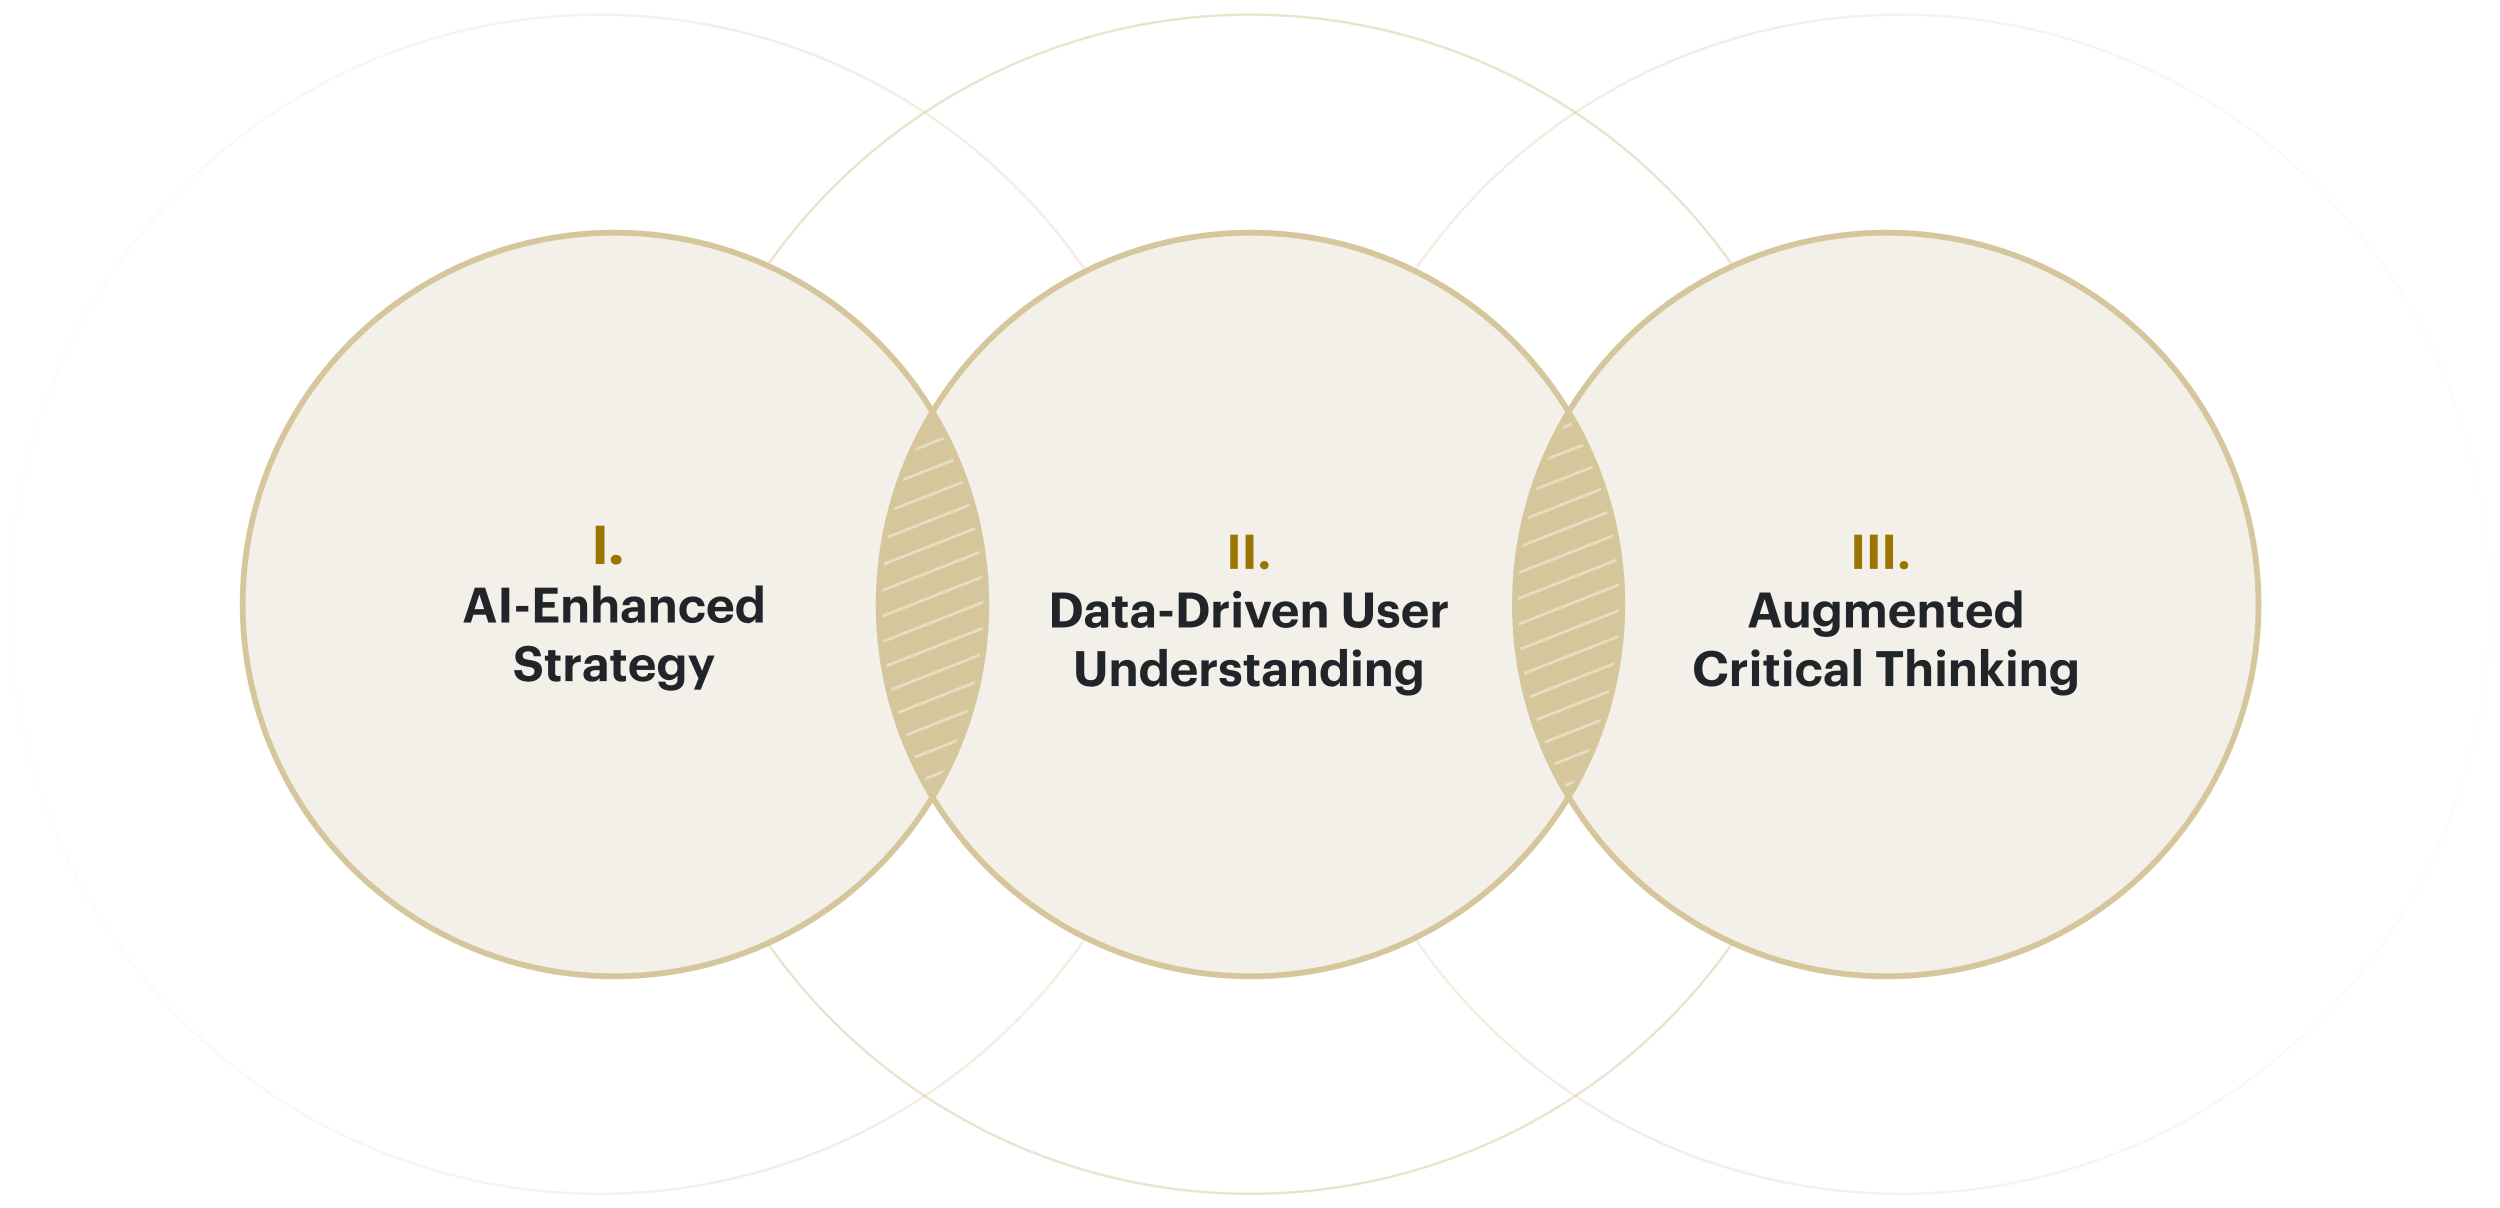 <svg xmlns="http://www.w3.org/2000/svg" fill="none" viewBox="0 0 1024 495"><g filter="url(#a)" opacity=".5"><circle cx="512" cy="247.5" r="241.5" stroke="#D5C79B"/></g><g filter="url(#b)"><circle cx="241.5" cy="241.5" r="241.5" stroke="url(#c)" stroke-opacity=".3" transform="matrix(-1 0 0 1 487 6)"/></g><g filter="url(#d)"><circle cx="778.5" cy="247.5" r="241.5" stroke="url(#e)" stroke-opacity=".3"/></g><circle cx="251.3" cy="247.3" r="152.3" fill="#D5C79B"/><circle cx="511.9" cy="247.3" r="152.3" fill="#D5C79B"/><circle cx="772.4" cy="247.3" r="152.3" fill="#D5C79B"/><path stroke="#fff" stroke-width="1.2" d="m425.6 153.7-132 51.7m135.6-42.6-132 51.7m135.5-42.6-132 51.7M436.3 181l-132 51.7m135.6-42.6-132 51.7m135.5-42.6-132 51.7M447 208.3 315 260m135.6-42.6-132.1 51.8m135.6-42.7-132 51.8m135.6-42.6-132 51.7m135.6-42.6-132.1 51.7m135.6-42.6-132 51.7M468.4 263l-132 51.7M472 272l-132.1 51.8m135.6-42.6-132 51.7m135.6-42.6-132 51.7m347.5-188.3-132 51.7m135.5-42.6-132 51.7m135.6-42.6-132 51.7M705.3 181l-132 51.7m135.5-42.6-132 51.7m135.6-42.6-132 51.7M716 208.3 584 260m135.5-42.6-132 51.8m135.6-42.7-132 51.8m135.6-42.6-132 51.7m135.5-42.6-132 51.7m135.6-42.6-132 51.7M737.4 263l-132 51.7M741 272l-132.1 51.8m135.6-42.6-132 51.7M748 290.3 616 342" opacity=".4"/><path fill="#F2F0E9" d="M251.3 95c55.2 0 103.6 29.4 130.3 73.4a151.6 151.6 0 0 0 0 157.8A152.2 152.2 0 0 1 99 247.3C99 163.2 167.2 95 251.3 95Zm260.6 0a152 152 0 0 1 130.2 73.4c-14 23-22 50-22 79 0 28.8 8 55.8 22 78.8a152.2 152.2 0 0 1-260.5 0c14-23 22-50 22-78.9 0-28.9-8-55.9-22-78.9 26.7-44 75-73.4 130.3-73.4Zm260.5 0a152.3 152.3 0 1 1-130.3 231.2 151.6 151.6 0 0 0 0-157.8c26.7-44 75.1-73.4 130.3-73.4Z"/><circle cx="251.7" cy="247.6" r="152.3" stroke="#D5C79B" stroke-width="2.4"/><path fill="#9A7500" d="M244 231v-15.7h3.6V231H244Zm8.6.2a2 2 0 1 1 0-3.9 2 2 0 0 1 2 2 2 2 0 0 1-2 1.9Z"/><path fill="#212529" d="m189.8 255 4.7-14.3h4.2l4.6 14.3H200l-1-3.2h-5.1l-1 3.2h-3Zm6.6-11.7-2 6.2h3.9l-2-6.2Zm9 11.7v-14.3h3.2V255h-3.2Zm6-4.5v-2.3h5v2.3h-5Zm7.7 4.5v-14.3h9.3v2.5h-6.1v3.4h4.9v2.3h-5v3.6h6.5v2.5h-9.6Zm11.6 0v-10.5h2.9v1.7c.5-1 1.7-1.9 3.4-1.9 2 0 3.5 1.2 3.5 4v6.7h-2.9v-6.2c0-1.5-.5-2.1-1.8-2.1s-2.2.7-2.2 2.3v6h-2.9Zm12.3 0v-15.2h3v6.4c.4-1 1.6-1.9 3.3-1.9 2 0 3.5 1.2 3.5 4v6.7H250v-6.2c0-1.5-.5-2.1-1.8-2.1s-2.2.7-2.2 2.3v6h-3Zm15.1.2c-1.9 0-3.5-.9-3.5-3.1 0-2.4 2.3-3.4 5.5-3.4h1.1v-.4c0-1.2-.3-1.9-1.6-1.9-1.2 0-1.7.6-1.8 1.5H255c.2-2.5 2.2-3.6 4.7-3.6 2.6 0 4.4 1 4.4 3.9v6.8h-2.8v-1.3c-.6.9-1.5 1.5-3.2 1.5Zm.9-2c1.3 0 2.3-.7 2.3-1.9v-.8H260c-1.7 0-2.6.3-2.6 1.4 0 .8.4 1.3 1.5 1.3Zm7.6 1.8v-10.5h2.9v1.7c.5-1 1.7-1.9 3.4-1.9 2 0 3.5 1.2 3.5 4v6.7h-2.9v-6.2c0-1.5-.5-2.1-1.8-2.1s-2.2.7-2.2 2.3v6h-2.9Zm17 .2c-3 0-5.3-1.9-5.3-5.3v-.2c0-3.3 2.4-5.4 5.4-5.4 2.4 0 4.6 1 4.9 4h-2.8c-.2-1.2-.9-1.7-2-1.7-1.6 0-2.6 1.1-2.6 3.1v.2c0 2 1 3.1 2.6 3.1 1.1 0 2-.6 2.2-2h2.6c-.1 2.5-2 4.2-5 4.2Zm11.7 0c-3.2 0-5.5-2-5.5-5.3v-.2c0-3.3 2.4-5.4 5.4-5.4 2.7 0 5.1 1.6 5.1 5.3v.8h-7.5c0 1.8 1 2.8 2.6 2.8 1.3 0 2-.6 2.1-1.5h2.8c-.4 2.3-2.2 3.5-5 3.5Zm-2.5-6.6h4.7c-.1-1.5-1-2.3-2.3-2.3-1.3 0-2.2.9-2.4 2.3Zm13.3 6.6c-2.5 0-4.5-1.8-4.5-5.3v-.1c0-3.5 2-5.5 4.6-5.5 1.7 0 2.7.7 3.3 1.8v-6.3h2.9V255h-3v-1.7c-.5 1-1.7 2-3.3 2Zm.9-2.2c1.5 0 2.6-1 2.6-3.2v-.1c0-2.1-1-3.2-2.5-3.2-1.7 0-2.6 1.1-2.6 3.2v.2c0 2 1 3 2.5 3Zm-90.4 26.2c-4 0-5.7-1.8-6-4.7h3.2c.1 1.3.7 2.4 2.8 2.4 1.4 0 2.3-.8 2.3-2 0-1-.6-1.5-2.7-1.8-3.6-.5-5.1-1.6-5.1-4.3 0-2.5 2-4.3 5.2-4.3s5 1.4 5.3 4.3h-3c-.1-1.3-.9-2-2.3-2s-2.2.7-2.2 1.7.5 1.5 2.7 1.8c3.5.5 5.2 1.4 5.2 4.4 0 2.5-2 4.5-5.4 4.5Zm11.3 0c-2.2 0-3.4-1.1-3.4-3.3v-5.3h-1.3v-2h1.3v-2.3h3v2.2h2.1v2.1h-2.2v5c0 .9.4 1.3 1.2 1.3.4 0 .7 0 1-.2v2.2c-.3.2-.9.3-1.7.3Zm3.7-.2v-10.5h3v2a3.4 3.4 0 0 1 3.3-2.1v2.7c-2.1 0-3.4.7-3.4 2.7v5.2h-2.9Zm10.9.2c-2 0-3.5-.9-3.5-3.1 0-2.4 2.2-3.4 5.4-3.4h1.2v-.4c0-1.2-.4-1.9-1.7-1.9-1.1 0-1.7.6-1.8 1.5h-2.7c.2-2.5 2.1-3.6 4.7-3.6 2.5 0 4.4 1 4.4 3.9v6.8h-2.9v-1.3c-.6.9-1.5 1.5-3.1 1.5Zm.8-2c1.3 0 2.3-.7 2.3-1.9v-.8h-1.1c-1.7 0-2.7.3-2.7 1.4 0 .8.5 1.3 1.5 1.3Zm11.4 2c-2.2 0-3.4-1.1-3.4-3.3v-5.3H250v-2h1.3v-2.3h3v2.2h2.1v2.1h-2.2v5c0 .9.4 1.3 1.2 1.3.4 0 .7 0 1-.2v2.2c-.3.2-.9.3-1.7.3Zm8.6 0c-3.2 0-5.5-2-5.5-5.3v-.2c0-3.3 2.3-5.4 5.4-5.4 2.7 0 5 1.6 5 5.3v.8h-7.5c.1 1.8 1 2.8 2.6 2.8 1.4 0 2-.6 2.2-1.5h2.8c-.4 2.3-2.2 3.5-5 3.5Zm-2.5-6.6h4.7c-.1-1.5-1-2.3-2.3-2.3-1.3 0-2.2.9-2.4 2.3Zm14 10.3c-3.4 0-4.9-1.5-5.2-3.7h2.9c.2 1 .8 1.5 2.3 1.5 1.8 0 2.7-.9 2.7-2.5v-1.6a4 4 0 0 1-3.4 2c-2.5 0-4.6-2-4.6-5v-.2c0-3 2-5.1 4.6-5.1 1.7 0 2.8.7 3.4 1.8v-1.6h2.8v9.7c0 3-2 4.7-5.5 4.7Zm.2-6.5c1.5 0 2.5-1.1 2.5-2.9v-.1c0-1.8-.9-2.9-2.5-2.9s-2.5 1.2-2.5 2.9v.1c0 1.8 1 2.9 2.5 2.9Zm9.2 6.2 1.9-4.7-4.2-9.4h3.1l2.6 6.3 2.3-6.3h2.8l-5.7 14h-2.8Z"/><circle cx="512.2" cy="247.6" r="152.3" stroke="#D5C79B" stroke-width="2.4"/><path fill="#9A7500" d="M503.9 233v-14h3.1v14h-3Zm6.3 0v-14h3.2v14h-3.2Zm7.7.2c-1 0-1.8-.8-1.8-1.7 0-1 .8-1.7 1.8-1.7s1.7.7 1.7 1.7-.7 1.7-1.7 1.7Z"/><path fill="#212529" d="M430.9 257v-14.3h4.7c5 0 7.5 2.7 7.5 7v.2c0 4.2-2.5 7.1-7.6 7.1H431Zm3.2-2.5h1.3c3 0 4.3-1.6 4.3-4.6v-.2c0-2.9-1.3-4.5-4.3-4.5h-1.3v9.3Zm13.8 2.7c-1.9 0-3.5-.9-3.5-3.1 0-2.4 2.3-3.4 5.5-3.4h1.1v-.4c0-1.2-.3-1.9-1.7-1.9-1.1 0-1.6.6-1.7 1.5h-2.8c.2-2.5 2.2-3.6 4.7-3.6 2.6 0 4.4 1 4.4 3.9v6.8H451v-1.3c-.6.9-1.5 1.5-3.2 1.5Zm.9-2c1.3 0 2.2-.7 2.2-1.9v-.8h-1c-1.8 0-2.7.3-2.7 1.4 0 .8.4 1.3 1.5 1.3Zm11.4 2c-2.2 0-3.4-1.1-3.4-3.3v-5.3h-1.4v-2h1.4v-2.3h2.9v2.2h2.2v2.1h-2.2v5c0 .9.4 1.3 1.1 1.3.5 0 .8 0 1.1-.2v2.2a4 4 0 0 1-1.7.3Zm6.6 0c-2 0-3.5-.9-3.5-3.1 0-2.4 2.2-3.4 5.4-3.4h1.2v-.4c0-1.2-.4-1.9-1.7-1.9-1.2 0-1.7.6-1.8 1.5h-2.7c.1-2.5 2.1-3.6 4.7-3.6 2.5 0 4.3 1 4.3 3.9v6.8H470v-1.3c-.6.9-1.5 1.5-3.1 1.5Zm.8-2c1.3 0 2.3-.7 2.3-1.9v-.8h-1.1c-1.7 0-2.7.3-2.7 1.4 0 .8.5 1.3 1.5 1.3Zm7.4-2.7v-2.3h5.2v2.3H475Zm7.8 4.5v-14.3h4.7c5 0 7.5 2.7 7.5 7v.2c0 4.2-2.5 7.1-7.6 7.1h-4.6Zm3.2-2.5h1.3c3 0 4.3-1.6 4.3-4.6v-.2c0-2.9-1.3-4.5-4.3-4.5H486v9.3Zm11 2.5v-10.5h3v2a3.4 3.4 0 0 1 3.3-2.1v2.7c-2.1 0-3.4.7-3.4 2.7v5.2H497Zm9.7-11.9c-1 0-1.6-.7-1.6-1.6 0-.9.7-1.5 1.6-1.5 1 0 1.7.6 1.7 1.5 0 1-.7 1.6-1.7 1.6Zm-1.4 11.9v-10.5h2.9V257h-3Zm8.4 0-3.9-10.5h3.1l2.5 7.5 2.5-7.5h2.8L517 257h-3.2Zm13 .2c-3.2 0-5.5-2-5.5-5.3v-.2c0-3.3 2.3-5.4 5.4-5.4 2.7 0 5 1.6 5 5.3v.8h-7.5c0 1.8 1 2.8 2.6 2.8 1.4 0 2-.6 2.2-1.5h2.7c-.3 2.3-2.1 3.5-5 3.5Zm-2.5-6.6h4.6c0-1.5-.9-2.3-2.2-2.3-1.3 0-2.2.9-2.4 2.3Zm9.4 6.4v-10.5h2.9v1.7c.5-1 1.6-1.9 3.4-1.9 2 0 3.5 1.2 3.5 4v6.7h-3v-6.2c0-1.5-.5-2.1-1.8-2.1-1.2 0-2.1.7-2.1 2.3v6h-3Zm22.7.2c-3.7 0-5.9-2-5.9-5.8v-8.7h3.3v8.5c0 2.4.7 3.4 2.6 3.4 2 0 2.8-.9 2.8-3.5v-8.4h3.3v8.6c0 3.9-2.2 6-6 6Zm12.4 0c-2.8 0-4.4-1.2-4.5-3.5h2.7c.1 1 .6 1.5 1.8 1.5 1.1 0 1.7-.4 1.7-1.1 0-.8-.7-1-2.2-1.3-2.7-.4-3.8-1.2-3.8-3.2 0-2.2 2-3.3 4.1-3.3 2.3 0 4 .8 4.3 3.2h-2.6c-.2-.8-.7-1.2-1.7-1.2-.9 0-1.4.4-1.4 1 0 .7.5 1 2 1.2 2.6.4 4 1 4 3.3 0 2.2-1.6 3.4-4.4 3.4Zm11.1 0c-3.1 0-5.4-2-5.4-5.3v-.2c0-3.3 2.3-5.4 5.4-5.4 2.7 0 5 1.6 5 5.3v.8h-7.5c.1 1.8 1 2.8 2.6 2.8 1.4 0 2-.6 2.2-1.5h2.7c-.3 2.3-2.1 3.5-5 3.5Zm-2.4-6.6h4.6c0-1.5-.9-2.3-2.2-2.3-1.3 0-2.2.9-2.4 2.3Zm9.4 6.4v-10.5h2.9v2a3.4 3.4 0 0 1 3.3-2.1v2.7c-2.1 0-3.3.7-3.3 2.7v5.2h-3Zm-140.1 24.2c-3.8 0-5.9-2-5.9-5.8v-8.7h3.3v8.5c0 2.4.7 3.4 2.6 3.4 2 0 2.8-.9 2.8-3.5v-8.4h3.2v8.6c0 3.9-2.1 6-6 6Zm8.6-.2v-10.5h3v1.7c.5-1 1.6-1.9 3.3-1.9 2.1 0 3.6 1.2 3.6 4v6.7h-3v-6.2c0-1.5-.5-2.1-1.8-2.1-1.2 0-2.2.7-2.2 2.3v6h-2.9Zm16.3.2c-2.6 0-4.6-1.8-4.6-5.3v-.1c0-3.5 2-5.5 4.6-5.5 1.7 0 2.8.7 3.3 1.8v-6.3h3V281h-3v-1.7c-.5 1-1.8 2-3.3 2Zm.8-2.2c1.6 0 2.6-1 2.6-3.2v-.1c0-2.1-1-3.2-2.5-3.2-1.6 0-2.5 1.1-2.5 3.2v.2c0 2 1 3 2.4 3Zm12.8 2.2c-3.2 0-5.5-2-5.5-5.3v-.2c0-3.3 2.4-5.4 5.4-5.4 2.7 0 5.1 1.6 5.1 5.3v.8h-7.5c0 1.8 1 2.8 2.6 2.8 1.3 0 2-.6 2.2-1.5h2.7c-.3 2.3-2.1 3.5-5 3.5Zm-2.5-6.6h4.7c0-1.5-.9-2.3-2.3-2.3-1.3 0-2.2.9-2.4 2.3Zm9.4 6.4v-10.5h3v2a3.4 3.4 0 0 1 3.3-2.1v2.7c-2.1 0-3.4.7-3.4 2.7v5.2h-2.9Zm12 .2c-2.8 0-4.5-1.2-4.6-3.5h2.7c.2 1 .6 1.5 1.9 1.5 1 0 1.6-.4 1.6-1.1 0-.8-.6-1-2.1-1.3-2.8-.4-3.9-1.2-3.9-3.2 0-2.2 2-3.3 4.2-3.3 2.3 0 4 .8 4.3 3.2h-2.7c-.1-.8-.6-1.2-1.6-1.2s-1.5.4-1.5 1c0 .7.5 1 2 1.2 2.7.4 4 1 4 3.3 0 2.2-1.5 3.4-4.3 3.4Zm10 0c-2.2 0-3.3-1.1-3.3-3.3v-5.3h-1.4v-2h1.4v-2.3h2.8v2.2h2.2v2.1h-2.2v5c0 .9.5 1.3 1.2 1.3.4 0 .8 0 1.1-.2v2.2c-.4.2-1 .3-1.8.3Zm6.6 0c-1.9 0-3.5-.9-3.5-3.1 0-2.4 2.3-3.4 5.5-3.4h1.2v-.4c0-1.2-.4-1.9-1.7-1.9-1.2 0-1.7.6-1.8 1.5h-2.8c.2-2.5 2.2-3.6 4.7-3.6 2.6 0 4.4 1 4.4 3.9v6.8H524v-1.3c-.6.9-1.5 1.5-3.2 1.5Zm1-2c1.2 0 2.2-.7 2.2-1.9v-.8h-1.2c-1.6 0-2.6.3-2.6 1.4 0 .8.4 1.3 1.5 1.3Zm7.5 1.8v-10.5h3v1.7c.4-1 1.6-1.9 3.3-1.9 2 0 3.5 1.2 3.5 4v6.7h-2.9v-6.2c0-1.5-.5-2.1-1.8-2.1-1.2 0-2.2.7-2.2 2.3v6h-2.9Zm16.2.2c-2.5 0-4.5-1.8-4.5-5.3v-.1c0-3.5 2-5.5 4.6-5.5 1.7 0 2.7.7 3.3 1.8v-6.3h2.9V281h-2.9v-1.7c-.5 1-1.8 2-3.4 2Zm.9-2.2c1.5 0 2.6-1 2.6-3.2v-.1c0-2.1-1-3.2-2.5-3.2-1.6 0-2.5 1.1-2.5 3.2v.2c0 2 1 3 2.4 3Zm9.5-9.9c-1 0-1.7-.7-1.7-1.6 0-.9.7-1.5 1.7-1.5.9 0 1.6.6 1.6 1.5 0 1-.7 1.6-1.6 1.6Zm-1.5 11.9v-10.5h3V281h-3Zm5.6 0v-10.5h2.9v1.7c.5-1 1.6-1.9 3.4-1.9 2 0 3.5 1.2 3.5 4v6.7h-2.9v-6.2c0-1.5-.6-2.1-1.8-2.1-1.3 0-2.2.7-2.2 2.3v6h-3Zm17 3.9c-3.5 0-5-1.5-5.3-3.7h2.9c.2 1 .8 1.5 2.3 1.5 1.8 0 2.7-.9 2.7-2.5v-1.6a4 4 0 0 1-3.4 2c-2.5 0-4.6-2-4.6-5v-.2c0-3 2-5.1 4.6-5.1 1.7 0 2.8.7 3.4 1.8v-1.6h2.8v9.7c0 3-2 4.7-5.5 4.7Zm0-6.5c1.6 0 2.6-1.1 2.6-2.9v-.1c0-1.8-.9-2.9-2.5-2.9s-2.5 1.2-2.5 2.9v.1c0 1.8 1 2.9 2.5 2.9Z"/><circle cx="772.8" cy="247.6" r="152.3" stroke="#D5C79B" stroke-width="2.4"/><path fill="#9A7500" d="M759.5 233v-14h3.2v14h-3.2Zm6.4 0v-14h3.2v14h-3.2Zm6.3 0v-14h3.2v14h-3.2Zm7.7.2c-1 0-1.8-.8-1.8-1.7 0-1 .8-1.7 1.8-1.7s1.7.7 1.7 1.7-.7 1.7-1.7 1.7Z"/><path fill="#212529" d="m716.1 257 4.7-14.3h4.3l4.6 14.3h-3.4l-1-3.2h-5.1l-1 3.2h-3Zm6.7-11.7-2 6.2h3.8l-1.8-6.2Zm11.8 12c-2 0-3.6-1.3-3.6-4v-6.8h2.9v6.4c0 1.4.6 2 1.8 2 1.2 0 2.2-.7 2.2-2.2v-6.2h2.9V257h-2.9v-1.6c-.5 1-1.6 1.8-3.3 1.8Zm13.4 3.6c-3.4 0-5-1.5-5.2-3.7h2.9c.1 1 .8 1.5 2.3 1.5 1.7 0 2.6-.9 2.6-2.5v-1.6a4 4 0 0 1-3.3 2c-2.6 0-4.6-2-4.6-5v-.2c0-3 2-5.1 4.6-5.1 1.7 0 2.7.7 3.3 1.8v-1.6h2.9v9.7c0 3-2 4.7-5.5 4.7Zm.1-6.5c1.5 0 2.6-1.1 2.6-2.9v-.1c0-1.8-1-2.9-2.5-2.9-1.6 0-2.5 1.2-2.5 2.9v.1c0 1.8 1 2.9 2.4 2.9Zm8 2.6v-10.5h2.9v1.6c.5-1 1.6-1.8 3.2-1.8 1.3 0 2.4.6 2.9 1.8a4.2 4.2 0 0 1 3.5-1.8c2 0 3.4 1.2 3.4 4v6.7h-2.8v-6.4c0-1.3-.6-2-1.7-2s-2 .8-2 2.2v6.2h-2.9v-6.4c0-1.3-.6-2-1.6-2-1.1 0-2 .8-2 2.2v6.2h-3Zm23.2.2c-3.1 0-5.4-2-5.4-5.3v-.2c0-3.3 2.3-5.4 5.4-5.4 2.7 0 5 1.6 5 5.3v.8h-7.5c0 1.8 1 2.8 2.6 2.8 1.4 0 2-.6 2.2-1.5h2.7c-.3 2.3-2.1 3.5-5 3.5Zm-2.4-6.6h4.6c0-1.5-.9-2.3-2.2-2.3-1.3 0-2.2.9-2.4 2.3Zm9.4 6.4v-10.5h2.9v1.7c.5-1 1.6-1.9 3.4-1.9 2 0 3.5 1.2 3.5 4v6.7h-3v-6.2c0-1.5-.5-2.1-1.8-2.1-1.2 0-2.1.7-2.1 2.3v6h-3Zm16 .2c-2.1 0-3.3-1.1-3.3-3.3v-5.3h-1.3v-2h1.3v-2.3h2.9v2.2h2.2v2.1h-2.2v5c0 .9.4 1.3 1.1 1.3.5 0 .8 0 1.1-.2v2.2a4 4 0 0 1-1.7.3Zm8.6 0c-3.1 0-5.4-2-5.4-5.3v-.2c0-3.3 2.3-5.4 5.3-5.4 2.7 0 5.1 1.6 5.1 5.3v.8h-7.5c0 1.8 1 2.8 2.6 2.8 1.3 0 2-.6 2.2-1.5h2.7c-.3 2.3-2.1 3.5-5 3.5Zm-2.5-6.6h4.7c0-1.5-.9-2.3-2.3-2.3-1.3 0-2.1.9-2.4 2.3Zm13.4 6.6c-2.6 0-4.6-1.8-4.6-5.3v-.1c0-3.5 2-5.5 4.6-5.5 1.7 0 2.7.7 3.3 1.8v-6.3h2.9V257h-3v-1.7c-.5 1-1.8 2-3.3 2Zm.8-2.2c1.5 0 2.6-1 2.6-3.2v-.1c0-2.1-1-3.2-2.5-3.2-1.6 0-2.5 1.1-2.5 3.2v.2c0 2 1 3 2.4 3Zm-121.5 26.2c-4.7 0-7.2-2.9-7.2-7.3v-.1c0-4.4 3-7.3 7.1-7.3 3.5 0 6 1.7 6.4 5.2H704c-.2-1.7-1.2-2.7-3-2.7-2.2 0-3.7 1.8-3.7 4.8v.1c0 3 1.4 4.7 3.8 4.7 1.7 0 3-.9 3.2-2.7h3.2c-.3 3.5-2.9 5.3-6.4 5.3Zm8.3-.2v-10.5h2.9v2a3.4 3.4 0 0 1 3.3-2.1v2.7c-2.1 0-3.3.7-3.3 2.7v5.2h-3Zm9.6-11.9c-.9 0-1.6-.7-1.6-1.6 0-.9.7-1.5 1.6-1.5 1 0 1.7.6 1.7 1.5 0 1-.7 1.6-1.7 1.6Zm-1.4 11.9v-10.5h2.9V281h-2.9Zm9.4.2c-2.2 0-3.4-1.1-3.4-3.3v-5.3h-1.3v-2h1.3v-2.3h2.9v2.2h2.2v2.1h-2.2v5c0 .9.4 1.3 1.1 1.3.5 0 .8 0 1.1-.2v2.2a4 4 0 0 1-1.7.3Zm5.2-12c-1 0-1.6-.8-1.6-1.7 0-.9.7-1.5 1.6-1.5 1 0 1.7.6 1.7 1.5 0 1-.8 1.6-1.7 1.6Zm-1.4 11.8v-10.5h2.9V281h-3Zm10.3.2c-3 0-5.4-1.9-5.4-5.3v-.2c0-3.3 2.4-5.4 5.4-5.4 2.4 0 4.6 1 5 4h-2.8c-.2-1.2-1-1.7-2.1-1.7-1.6 0-2.6 1.1-2.6 3.1v.2c0 2 1 3.1 2.6 3.1 1.2 0 2.1-.6 2.3-2h2.6c-.2 2.5-2 4.2-5 4.2Zm9.7 0c-2 0-3.5-.9-3.5-3.1 0-2.4 2.2-3.4 5.4-3.4h1.2v-.4c0-1.2-.4-1.9-1.7-1.9-1.2 0-1.7.6-1.8 1.5h-2.7c.1-2.5 2-3.6 4.7-3.6 2.5 0 4.3 1 4.3 3.9v6.8H754v-1.3c-.6.9-1.5 1.5-3.1 1.5Zm.8-2c1.3 0 2.3-.7 2.3-1.9v-.8h-1.1c-1.7 0-2.7.3-2.7 1.4 0 .8.5 1.3 1.5 1.3Zm7.7 1.8v-15.2h2.9V281h-2.9Zm13 0v-11.8h-3.8v-2.5h11v2.5h-4V281h-3.2Zm8.9 0v-15.2h2.9v6.4c.5-1 1.7-1.9 3.4-1.9 2 0 3.5 1.2 3.5 4v6.7h-2.9v-6.2c0-1.5-.5-2.1-1.8-2.1s-2.2.7-2.2 2.3v6h-3Zm13.8-11.9c-1 0-1.6-.7-1.6-1.6 0-.9.7-1.5 1.6-1.5 1 0 1.7.6 1.7 1.5 0 1-.8 1.6-1.7 1.6Zm-1.4 11.9v-10.5h2.9V281h-3Zm5.5 0v-10.5h3v1.7c.4-1 1.6-1.9 3.3-1.9 2 0 3.5 1.2 3.5 4v6.7H806v-6.2c0-1.5-.5-2.1-1.8-2.1-1.2 0-2.2.7-2.2 2.3v6h-2.9Zm12.3 0v-15.2h3v9.2l3.3-4.5h3l-3.7 4.8 4 5.7h-3.2l-3.5-5v5h-2.9Zm12.6-11.9c-.9 0-1.6-.7-1.6-1.6 0-.9.7-1.5 1.6-1.5 1 0 1.7.6 1.7 1.5 0 1-.7 1.6-1.7 1.6Zm-1.4 11.9v-10.5h2.9V281h-2.9Zm5.5 0v-10.5h3v1.7c.5-1 1.6-1.9 3.3-1.9 2.1 0 3.6 1.2 3.6 4v6.7h-3v-6.2c0-1.5-.5-2.1-1.8-2.1-1.2 0-2.2.7-2.2 2.3v6h-2.9Zm17 3.9c-3.4 0-5-1.5-5.2-3.7h2.9c.2 1 .8 1.5 2.3 1.5 1.8 0 2.6-.9 2.6-2.5v-1.6a4 4 0 0 1-3.3 2c-2.6 0-4.6-2-4.6-5v-.2c0-3 2-5.1 4.6-5.1 1.7 0 2.7.7 3.3 1.8v-1.6h3v9.7c-.1 3-2.2 4.7-5.6 4.7Zm.1-6.5c1.6 0 2.6-1.1 2.6-2.9v-.1c0-1.8-1-2.9-2.5-2.9-1.6 0-2.5 1.2-2.5 2.9v.1c0 1.8 1 2.9 2.4 2.9Z"/><defs><filter id="a" width="493.9" height="494" x="265" y=".5" color-interpolation-filters="sRGB" filterUnits="userSpaceOnUse"><feFlood flood-opacity="0" result="BackgroundImageFix"/><feBlend in="SourceGraphic" in2="BackgroundImageFix" result="shape"/><feGaussianBlur result="effect1_foregroundBlur_3031_323" stdDeviation="2.5"/></filter><filter id="b" width="489.9" height="490" x=".5" y="2.5" color-interpolation-filters="sRGB" filterUnits="userSpaceOnUse"><feFlood flood-opacity="0" result="BackgroundImageFix"/><feBlend in="SourceGraphic" in2="BackgroundImageFix" result="shape"/><feGaussianBlur result="effect1_foregroundBlur_3031_323" stdDeviation="1.5"/></filter><filter id="d" width="489.9" height="490" x="533.6" y="2.5" color-interpolation-filters="sRGB" filterUnits="userSpaceOnUse"><feFlood flood-opacity="0" result="BackgroundImageFix"/><feBlend in="SourceGraphic" in2="BackgroundImageFix" result="shape"/><feGaussianBlur result="effect1_foregroundBlur_3031_323" stdDeviation="1.5"/></filter><linearGradient id="c" x1="25.1" x2="473.2" y1="0" y2="0" gradientUnits="userSpaceOnUse"><stop offset=".3" stop-color="#D5C79B"/><stop offset="1" stop-color="#FAF9F6"/></linearGradient><linearGradient id="e" x1="562.1" x2="1010.2" y1="6" y2="6" gradientUnits="userSpaceOnUse"><stop offset=".3" stop-color="#D5C79B"/><stop offset="1" stop-color="#FAF9F6"/></linearGradient></defs></svg>
